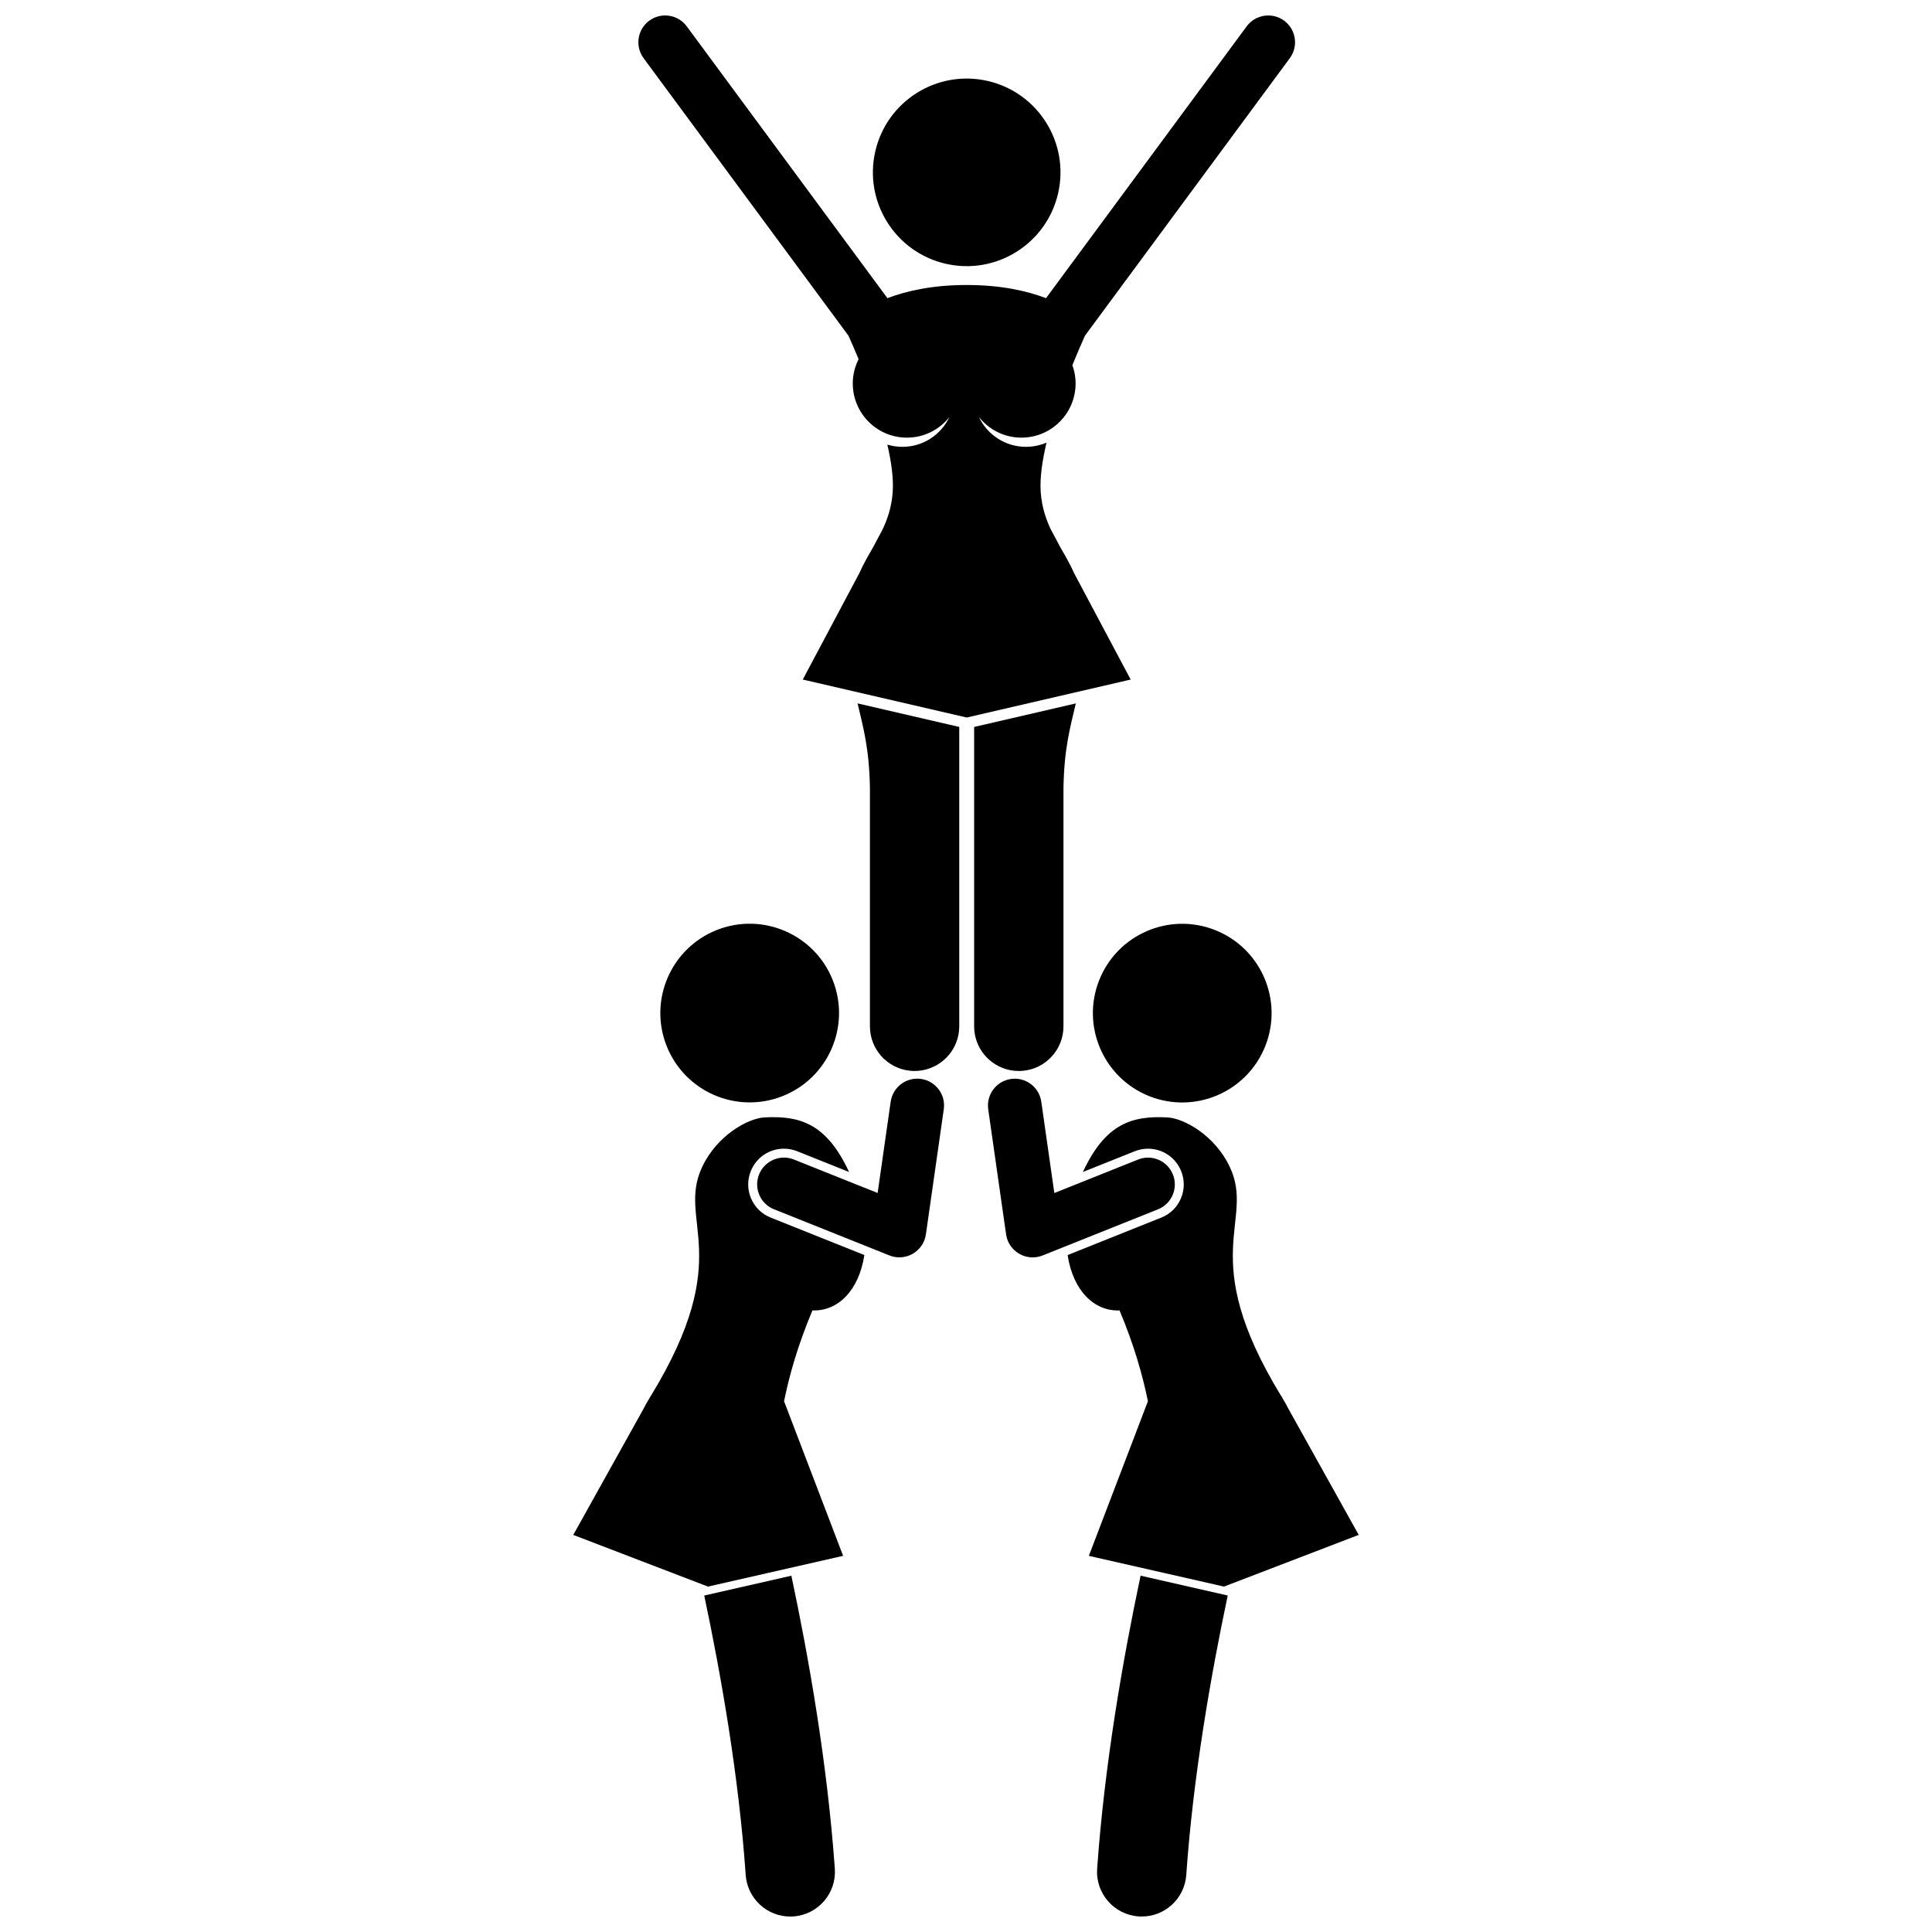 <?xml version="1.0" encoding="UTF-8"?>
<!-- Uploaded to: ICON Repo, www.svgrepo.com, Generator: ICON Repo Mixer Tools -->
<svg width="800px" height="800px" version="1.1" viewBox="144 144 512 512" xmlns="http://www.w3.org/2000/svg">
 <defs>
  <clipPath id="c">
   <path d="m330 561h36v90.902h-36z"/>
  </clipPath>
  <clipPath id="b">
   <path d="m434 561h36v90.902h-36z"/>
  </clipPath>
  <clipPath id="a">
   <path d="m313 148.09h175v186.91h-175z"/>
  </clipPath>
 </defs>
 <path d="m343.05 461.62c-0.996-2.328-1.027-4.902-0.086-7.25 1.441-3.617 4.894-5.957 8.793-5.957 1.207 0 2.391 0.227 3.516 0.68l13.742 5.496c-5.988-12.895-13.066-14.953-22.41-14.469-4.273 0.223-12.492 4.633-16.504 13.082-6.898 14.535 9.172 23.457-13.66 60.789l-0.027-0.004-0.395 0.707c-0.551 0.895-1.035 1.77-1.473 2.641l-18.625 33.43 0.273 0.105 35.43 13.594 34.074-7.754 1.738-0.398-15.652-40.977c1.406-6.941 3.695-14.977 7.519-24.062 6.699 0.27 12.297-5.211 13.75-14.613 0.004-0.02 0.004-0.035 0.008-0.055l-24.82-9.93c-2.352-0.934-4.195-2.731-5.191-5.055z"/>
 <g clip-path="url(#c)">
  <path d="m330.63 566.83c4.453 21.031 9.172 47.938 10.988 74.062 0.445 6.305 5.746 11.109 11.992 11.012 0.215-0.004 0.43-0.016 0.648-0.031 6.519-0.457 11.438-6.113 10.98-12.637-1.973-27.855-6.891-55.891-11.516-77.66l-23.086 5.254z"/>
 </g>
 <path d="m364.69 403.76c4.809 12.156-1.145 25.914-13.301 30.723-12.16 4.812-25.914-1.141-30.727-13.297s1.145-25.914 13.301-30.727c12.156-4.809 25.914 1.145 30.727 13.301"/>
 <path d="m380.04 435.96-3.457 24.195-22.191-8.871c-3.641-1.457-7.777 0.316-9.23 3.957-1.457 3.644 0.316 7.777 3.957 9.234v-0.004l30.582 12.234c0.852 0.34 1.746 0.508 2.641 0.508 1.23 0 2.457-0.32 3.555-0.957 1.891-1.09 3.168-2.984 3.477-5.144l4.738-33.148c0.555-3.883-2.144-7.481-6.027-8.035-3.891-0.551-7.484 2.148-8.043 6.031z"/>
 <g clip-path="url(#b)">
  <path d="m446.27 561.57c-4.621 21.77-9.543 49.805-11.516 77.66-0.457 6.523 4.465 12.18 10.98 12.637 0.219 0.016 0.434 0.027 0.648 0.031 6.246 0.098 11.547-4.707 11.992-11.012 1.816-26.125 6.535-53.031 10.988-74.062l-0.008 0.004z"/>
 </g>
 <path d="m466.02 390.48c12.156 4.812 18.113 18.566 13.301 30.723s-18.566 18.113-30.727 13.301c-12.156-4.812-18.113-18.566-13.301-30.727 4.812-12.156 18.566-18.109 30.727-13.297"/>
 <path d="m468.37 564.46 35.43-13.594 0.273-0.105-18.629-33.422c-0.438-0.871-0.922-1.75-1.473-2.641l-0.395-0.707-0.027 0.004c-22.832-37.332-6.762-46.254-13.66-60.789-4.008-8.449-12.23-12.859-16.504-13.082-9.34-0.484-16.414 1.57-22.406 14.461l13.738-5.492c1.125-0.449 2.305-0.676 3.512-0.676 3.894 0 7.348 2.34 8.797 5.953 0.941 2.352 0.91 4.922-0.086 7.246-0.996 2.328-2.836 4.125-5.188 5.062l-24.82 9.93c0.004 0.016 0.004 0.035 0.008 0.055 1.453 9.402 7.055 14.883 13.75 14.613 3.824 9.086 6.109 17.121 7.519 24.062l-15.652 40.977 1.738 0.398z"/>
 <path d="m454.83 455.25c-1.457-3.644-5.59-5.414-9.23-3.957l-22.191 8.871-3.457-24.199c-0.555-3.879-4.152-6.582-8.035-6.027-3.883 0.555-6.582 4.152-6.027 8.035l4.734 33.148c0.305 2.16 1.586 4.055 3.477 5.144 1.098 0.633 2.324 0.957 3.555 0.957 0.895 0 1.789-0.168 2.641-0.508l30.582-12.23c3.641-1.457 5.41-5.59 3.953-9.234z"/>
 <path d="m405.82 165.47c13.367 3.113 21.684 16.477 18.57 29.844s-16.477 21.68-29.844 18.566c-13.367-3.113-21.684-16.473-18.57-29.84 3.113-13.367 16.477-21.684 29.844-18.57"/>
 <path d="m371.27 330.41c1.445 6.258 3.09 11.742 3.269 22.441v63.137c0 6.07 4.57 11.07 10.457 11.754 0.453 0.051 0.914 0.086 1.379 0.086 0.742 0 1.465-0.074 2.168-0.207 5.5-1.023 9.668-5.836 9.668-11.633v-79.34z"/>
 <path d="m415.12 427.77c6.004-0.566 10.711-5.625 10.711-11.781v-63.137c0.18-10.699 1.824-16.184 3.269-22.438l-26.945 6.238v79.336c0 5.731 4.07 10.508 9.477 11.602 0.766 0.156 1.555 0.234 2.363 0.234 0.375 0.004 0.754-0.02 1.125-0.055z"/>
 <g clip-path="url(#a)">
  <path d="m400.19 334.15 42.047-9.738 1.402-0.324-10.203-19.188-4.809-9.047c-1.059-2.418-2.356-4.613-3.637-6.836l-2.363-4.441h-0.023c-1.391-2.902-2.492-6.098-2.797-10.07-0.004-0.059-0.004-0.125-0.008-0.184-0.254-3.703 0.406-8.258 1.547-13.031-1.676 0.723-3.516 1.125-5.453 1.125-5.516 0-10.262-3.238-12.473-7.914 2.629 3.332 6.691 5.477 11.266 5.477 7.93 0 14.355-6.426 14.355-14.355 0-0.48-0.023-0.957-0.07-1.426-0.117-1.191-0.395-2.332-0.785-3.418 1.305-3.215 2.496-5.945 3.344-7.824l54.281-73.535c2.332-3.156 1.66-7.602-1.496-9.934-3.156-2.328-7.606-1.656-9.934 1.496l-53.172 72.031c-5.07-1.926-11.965-3.488-21.016-3.488-9.051 0-15.949 1.562-21.02 3.488l-53.18-72.035c-2.328-3.152-6.777-3.824-9.934-1.492-3.156 2.328-3.824 6.773-1.496 9.934l54.285 73.531c0.703 1.559 1.645 3.703 2.691 6.223-0.777 1.539-1.293 3.227-1.473 5.023-0.047 0.469-0.07 0.945-0.07 1.426 0 7.93 6.43 14.355 14.355 14.355 4.574 0 8.641-2.144 11.27-5.481-2.211 4.676-6.961 7.918-12.477 7.918-1.387 0-2.727-0.211-3.992-0.59 1.062 4.574 1.668 8.934 1.426 12.496-0.004 0.059-0.004 0.125-0.008 0.184-0.305 3.973-1.406 7.172-2.797 10.07h-0.023l-2.375 4.465c-1.273 2.211-2.562 4.398-3.617 6.805l-4.812 9.051-10.203 19.188 1.402 0.324z"/>
 </g>
</svg>